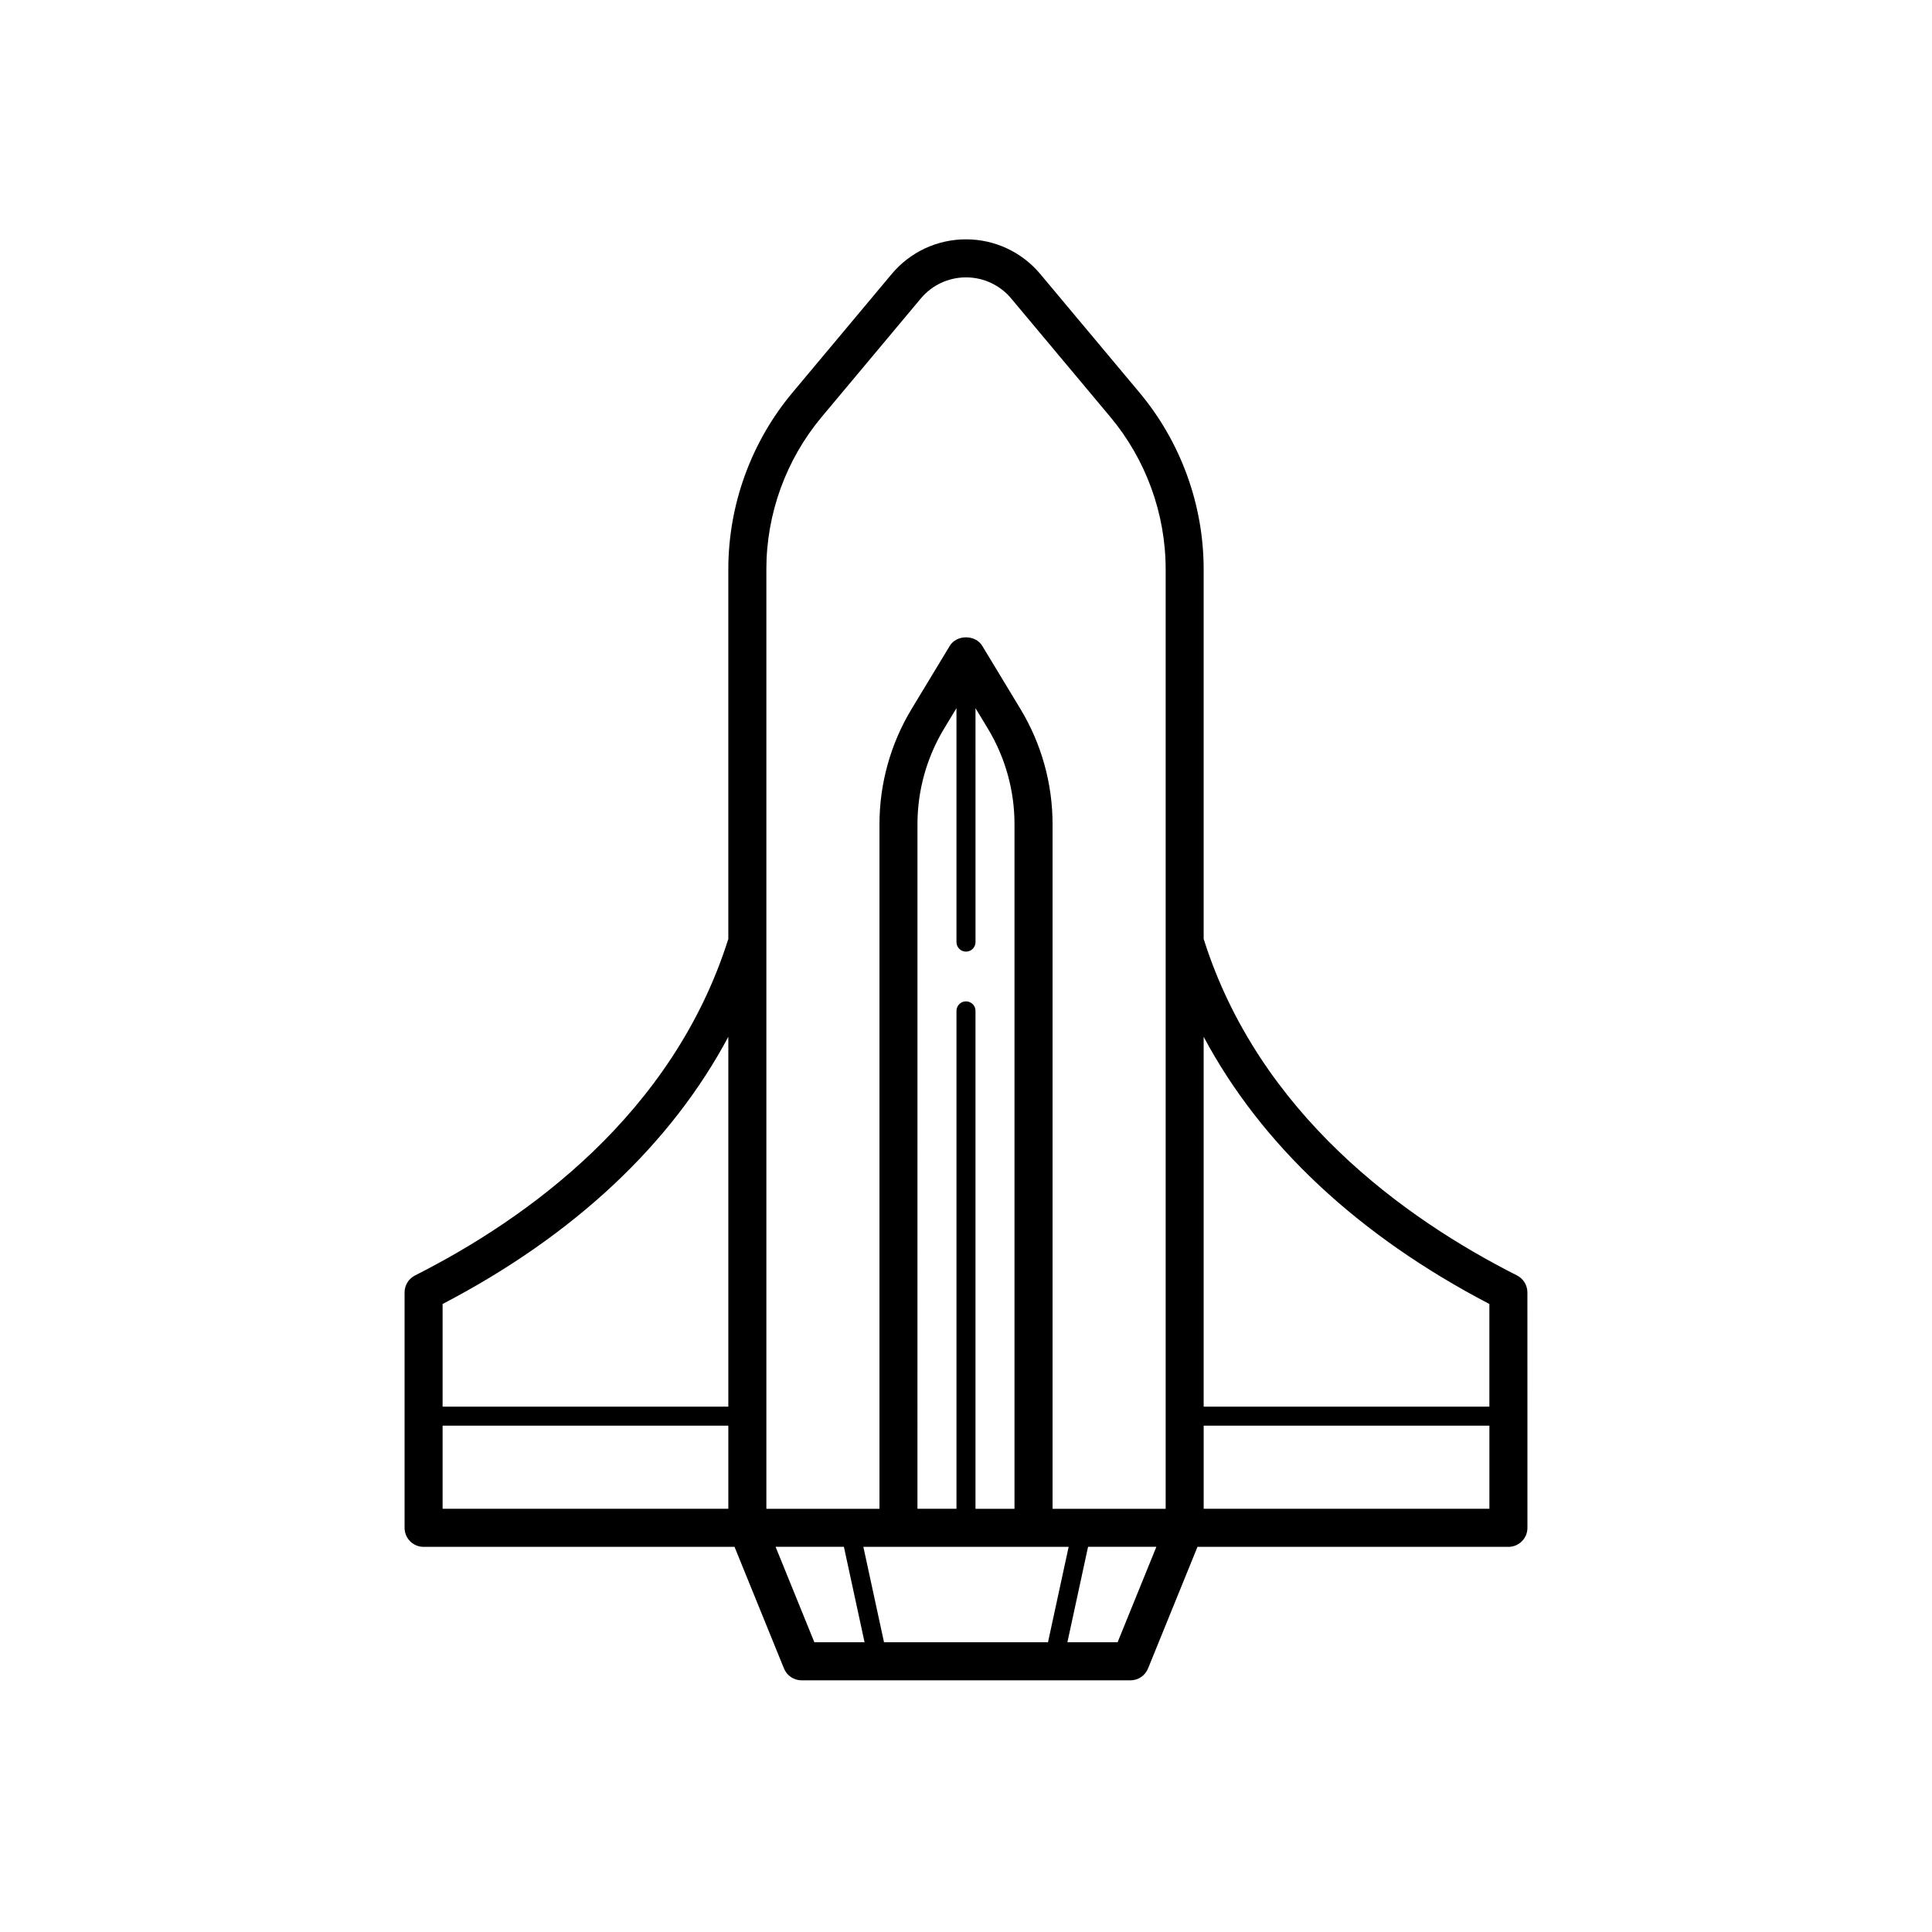 <?xml version="1.0" encoding="UTF-8"?>
<!-- The Best Svg Icon site in the world: iconSvg.co, Visit us! https://iconsvg.co -->
<svg fill="#000000" width="800px" height="800px" version="1.1" viewBox="144 144 512 512" xmlns="http://www.w3.org/2000/svg">
 <path d="m546.01 482c-29.844-15.086-68.387-42.793-83.027-89.176v-97.938c0-17.109-6.047-33.75-17.027-46.875l-26.27-31.391c-4.891-5.844-12.07-9.195-19.688-9.195s-14.801 3.352-19.688 9.195l-26.27 31.391c-10.984 13.121-17.027 29.766-17.027 46.875v97.945c-14.645 46.379-53.184 74.09-83.027 89.176-1.699 0.855-2.766 2.602-2.766 4.5v62.387c0 2.785 2.254 5.039 5.039 5.039h82.402l13.105 32.234c0.77 1.898 2.621 3.141 4.672 3.141h87.133c2.051 0 3.894-1.238 4.672-3.141l13.105-32.234h82.402c2.785 0 5.039-2.254 5.039-5.039l-0.008-62.395c-0.008-1.902-1.074-3.644-2.773-4.5zm-7.309 7.57v27.207h-75.719v-98.02c15.211 28.535 40.965 52.691 75.719 70.812zm-191.61-194.68c0-14.746 5.215-29.094 14.676-40.41l26.27-31.391c2.973-3.547 7.336-5.582 11.965-5.582s8.992 2.035 11.965 5.582l26.27 31.391c9.461 11.309 14.676 25.664 14.676 40.41v248.96h-29.973v-181.43c0-10.77-2.949-21.332-8.52-30.547l-10.105-16.703c-1.82-3.023-6.801-3.023-8.621 0l-10.105 16.703c-5.57 9.215-8.52 19.781-8.52 30.547v181.43h-29.973v-248.96zm31.184 284.33-5.477-25.297h54.406l-5.477 25.297zm21.727-183.03c1.391 0 2.519-1.129 2.519-2.519l-0.004-62 3.273 5.414c4.621 7.644 7.062 16.402 7.062 25.332v181.43l-10.336 0.004v-131.96c0-1.391-1.129-2.519-2.519-2.519s-2.519 1.129-2.519 2.519v131.95h-10.344l0.004-181.42c0-8.926 2.445-17.695 7.062-25.332l3.273-5.414v62c0.008 1.387 1.137 2.516 2.527 2.516zm-62.988 22.566v98.027l-75.719-0.004v-27.207c34.754-18.125 60.508-42.281 75.719-70.816zm-75.719 103.06h75.719v22.027h-75.719zm88.242 32.102h18.105l5.477 25.297h-13.305zm90.641 25.297h-13.305l5.477-25.297h18.105zm22.809-35.371v-22.027h75.719v22.027z"/>
</svg>